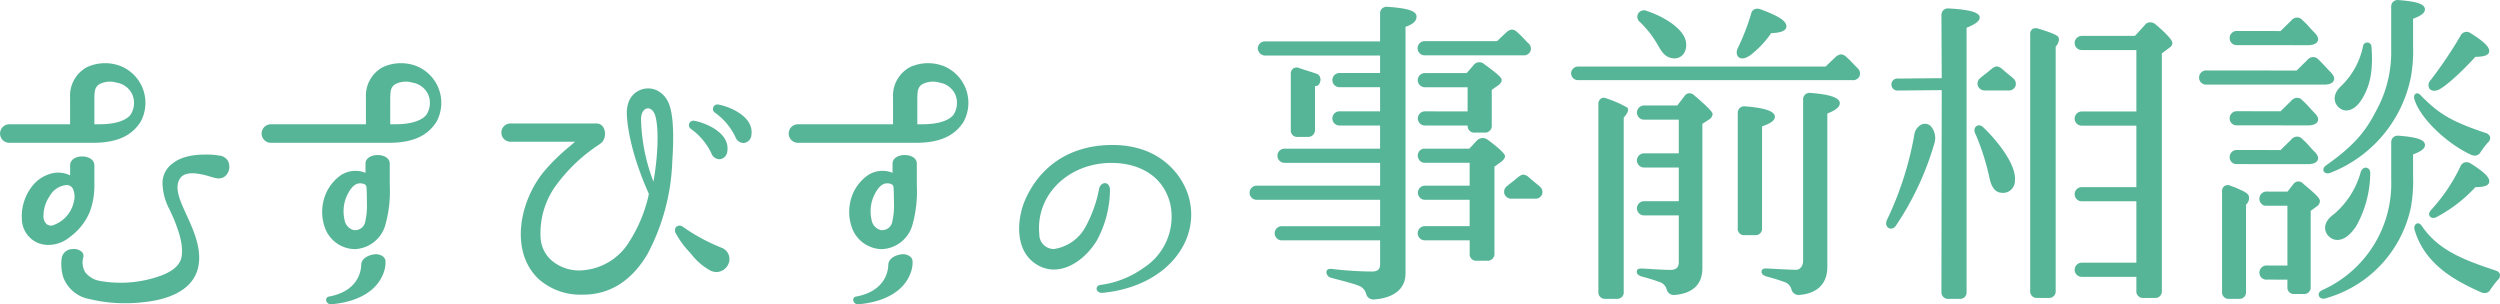 <svg xmlns="http://www.w3.org/2000/svg" width="333" height="40.527" viewBox="0 0 333 40.527">
  <g id="グループ_10496" data-name="グループ 10496" transform="translate(-72 13006.059)">
    <g id="グループ_5287" data-name="グループ 5287" transform="translate(72 -12997.643)">
      <path id="パス_749857" data-name="パス 749857" d="M919.2,977.266a1.152,1.152,0,0,0,1.025.728.845.845,0,0,0,.126-.007,1.14,1.14,0,0,0,.945-1.031c.407-2.607-3.194-3.881-4.389-4.082a.6.6,0,0,0-.532,1.028A8.442,8.442,0,0,1,919.2,977.266Z" transform="translate(-824.418 -965.2)" fill="#57b597"/>
      <path id="パス_749858" data-name="パス 749858" d="M924.485,973.7a1.152,1.152,0,0,0,1.025.728.8.8,0,0,0,.126-.008,1.139,1.139,0,0,0,.945-1.031c.407-2.607-3.194-3.881-4.389-4.082a.6.6,0,0,0-.532,1.031A8.439,8.439,0,0,1,924.485,973.7Z" transform="translate(-826.497 -963.797)" fill="#57b597"/>
      <path id="パス_749859" data-name="パス 749859" d="M895.815,966.086a2.77,2.77,0,0,0-3.83,1.345,4.136,4.136,0,0,0-.294,1.682c0,.166,0,4.135,2.932,10.692l-.027.146c-.03.162-.061.315-.1.458a19.3,19.3,0,0,1-2.465,5.748A7.965,7.965,0,0,1,885.715,990c-.143.009-.278.014-.413.014a5.676,5.676,0,0,1-3.3-1.074,4.314,4.314,0,0,1-1.78-3.068,10.774,10.774,0,0,1,2.239-7.458,21.926,21.926,0,0,1,5.521-5.157l.393-.3a1.786,1.786,0,0,0,.269-1.846,1.062,1.062,0,0,0-.977-.678h-11.47a1.218,1.218,0,0,0,0,2.437h8.593c-.218.192-.458.4-.71.614a25.6,25.6,0,0,0-3.523,3.468c-3.265,4.08-4.411,10.686-.574,14.241a8.4,8.4,0,0,0,5.76,2.046h.1c3.585,0,6.484-1.826,8.61-5.427a28.354,28.354,0,0,0,3.292-12.319c.275-4.028.076-6.72-.589-8A3.276,3.276,0,0,0,895.815,966.086Zm-.3,3.453c.537,2.119.182,6.083-.278,8.647a24.7,24.7,0,0,1-1.653-8.343c.021-1.69,1.5-1.983,1.929-.306Z" transform="translate(-808.197 -962.405)" fill="#57b597"/>
      <path id="パス_749860" data-name="パス 749860" d="M919.295,998.848a24.828,24.828,0,0,1-5.105-2.766c-.611-.446-1.3.045-1.011.77a11.888,11.888,0,0,0,1.863,2.58l.221.247a8.251,8.251,0,0,0,2.581,2.226,1.9,1.9,0,0,0,.8.189,1.769,1.769,0,0,0,1.57-1.035A1.608,1.608,0,0,0,919.295,998.848Z" transform="translate(-823.208 -974.275)" fill="#57b597"/>
      <path id="パス_749861" data-name="パス 749861" d="M800.554,981.243a1.444,1.444,0,0,0-1.177-.8,9.4,9.4,0,0,0-1.624-.141c-.942,0-3.153,0-4.621,1.184a3.251,3.251,0,0,0-1.344,2.486,7.728,7.728,0,0,0,.936,3.644l.01.024c.081.17.161.337.235.5l.024.051c.112.247.223.489.323.723.546,1.391,1.288,3.3,1.019,4.978-.191,1.1-1.077,1.911-2.789,2.553a15.734,15.734,0,0,1-8.161.674,3.106,3.106,0,0,1-1.892-1.147,2.566,2.566,0,0,1-.24-2.038.769.769,0,0,0-.192-.652,1.569,1.569,0,0,0-1.256-.391,1.456,1.456,0,0,0-1.436,1.168,5.944,5.944,0,0,0,.182,2.529,4.578,4.578,0,0,0,3.542,2.967,19.775,19.775,0,0,0,4.9.546,18.443,18.443,0,0,0,2.263-.137c2.823-.281,7.419-1.419,7.419-5.892,0-4.31-3.95-8.175-2.607-10.506.9-1.554,4.036-.29,4.674-.161l.262.053a1.564,1.564,0,0,0,.27.024,1.344,1.344,0,0,0,1.091-.546,1.716,1.716,0,0,0,.184-1.695Z" transform="translate(-770.144 -968.131)" fill="#57b597"/>
      <path id="パス_749862" data-name="パス 749862" d="M783.555,968.068a5.283,5.283,0,0,0-2.668-7.467,5.777,5.777,0,0,0-4.475.162,4.31,4.31,0,0,0-2.234,4v3.6h-8.125a1.236,1.236,0,0,0,0,2.471H777.2C780.52,970.831,782.391,969.85,783.555,968.068Zm-1.315-.988c-.424.585-1.623,1.28-4.087,1.28h-.739v-3.512c.033-.781.009-1.376.637-1.806a3.081,3.081,0,0,1,2.349-.218,2.771,2.771,0,0,1,2.062,1.563,2.873,2.873,0,0,1-.221,2.692Z" transform="translate(-764.844 -960.227)" fill="#57b597"/>
      <path id="パス_749863" data-name="パス 749863" d="M845.585,968.068a5.283,5.283,0,0,0-2.668-7.467,5.778,5.778,0,0,0-4.476.162,4.31,4.31,0,0,0-2.234,4v3.6H823.514a1.236,1.236,0,0,0,0,2.471h15.727C842.553,970.831,844.422,969.85,845.585,968.068Zm-1.315-.988c-.424.585-1.623,1.28-4.089,1.28h-.738v-3.512c.031-.781.009-1.376.636-1.806a3.083,3.083,0,0,1,2.35-.218,2.77,2.77,0,0,1,2.062,1.563,2.873,2.873,0,0,1-.218,2.692Z" transform="translate(-787.464 -960.227)" fill="#57b597"/>
      <path id="パス_749864" data-name="パス 749864" d="M961.374,968.068a5.285,5.285,0,0,0-2.668-7.467,5.777,5.777,0,0,0-4.475.162,4.31,4.31,0,0,0-2.234,4v3.6H939.3a1.236,1.236,0,0,0,0,2.471H955.03C958.342,970.831,960.21,969.85,961.374,968.068Zm-1.315-.988c-.424.585-1.623,1.28-4.089,1.28h-.739v-3.512c.033-.781.009-1.376.637-1.806a3.081,3.081,0,0,1,2.349-.218,2.771,2.771,0,0,1,2.062,1.563,2.873,2.873,0,0,1-.219,2.692Z" transform="translate(-833.044 -960.227)" fill="#57b597"/>
      <path id="パス_749865" data-name="パス 749865" d="M778.671,988.119a9.416,9.416,0,0,0,.588-2.644c.026-.28.038-.518.038-.748v-2.815c0-.826-.846-1.2-1.632-1.2s-1.6.377-1.6,1.2v1.319a3.624,3.624,0,0,0-2.694-.188,4.714,4.714,0,0,0-2.126,1.348,6.478,6.478,0,0,0-1.61,4.622A3.518,3.518,0,0,0,771.7,992.2a3.687,3.687,0,0,0,1.472.3,4.557,4.557,0,0,0,2.91-1.1A7.811,7.811,0,0,0,778.671,988.119Zm-5,1.8h0a1.068,1.068,0,0,1-.681-.149,1.313,1.313,0,0,1-.472-.965,4.678,4.678,0,0,1,.849-2.846,2.83,2.83,0,0,1,2.216-1.44.926.926,0,0,1,.846.485,2.569,2.569,0,0,1,.129,1.753A4.251,4.251,0,0,1,773.671,989.916Z" transform="translate(-766.724 -968.29)" fill="#57b597"/>
      <path id="パス_749866" data-name="パス 749866" d="M843,980.4c-.779,0-1.618.364-1.618,1.156v1.213a3.538,3.538,0,0,0-3.4.4l-.052.039c-.139.1-.275.22-.406.34l-.038.034c-.026.024-.056.05-.084.078-.11.107-.221.226-.338.364l-.033.037c-.019.02-.042.046-.064.073a6.069,6.069,0,0,0-.706,1.071,6.213,6.213,0,0,0-.381,4.581,4.322,4.322,0,0,0,3.491,3.1,4.66,4.66,0,0,0,.588.046H840a4.42,4.42,0,0,0,3.962-3,16.469,16.469,0,0,0,.654-5.508v-2.864C844.613,980.757,843.776,980.4,843,980.4Zm-1.64,8.813a1.374,1.374,0,0,1-1.395,1.194.841.841,0,0,1-.156-.012,1.656,1.656,0,0,1-1.218-1.362,5.087,5.087,0,0,1,.129-2.745c.26-.728.868-1.956,1.728-2.1a1.177,1.177,0,0,1,.226-.022,1.535,1.535,0,0,1,.324.038c.424.1.5.246.527.647.035.5.041,1.345.047,1.856v.105a9.429,9.429,0,0,1-.212,2.405Z" transform="translate(-792.698 -968.166)" fill="#57b597"/>
      <path id="パス_749867" data-name="パス 749867" d="M958.782,980.4c-.779,0-1.618.364-1.618,1.156v1.213a3.535,3.535,0,0,0-3.4.4l-.053.039c-.138.1-.275.22-.406.34l-.038.034-.084.078c-.11.107-.221.226-.34.364l-.033.037c-.019.02-.041.046-.064.073a6.1,6.1,0,0,0-.706,1.071,6.216,6.216,0,0,0-.381,4.581,4.321,4.321,0,0,0,3.49,3.1,4.58,4.58,0,0,0,.589.046h.046a4.422,4.422,0,0,0,3.962-3,16.452,16.452,0,0,0,.654-5.508v-2.864C960.4,980.757,959.562,980.4,958.782,980.4Zm-1.64,8.813a1.374,1.374,0,0,1-1.395,1.194.841.841,0,0,1-.156-.012,1.653,1.653,0,0,1-1.218-1.362,5.08,5.08,0,0,1,.129-2.745c.259-.728.868-1.956,1.728-2.1a1.176,1.176,0,0,1,.225-.022,1.536,1.536,0,0,1,.324.038c.424.1.5.246.527.647.036.5.041,1.345.048,1.856v.105A9.431,9.431,0,0,1,957.142,989.208Z" transform="translate(-838.277 -968.166)" fill="#57b597"/>
      <path id="パス_749868" data-name="パス 749868" d="M959.814,1002.471a1.587,1.587,0,0,0-1.213-.254c-.788.13-1.641.569-1.658,1.413-.022,1.084-.626,3.522-4.283,4.2-.674.121-.4,1.069.271,1.024,1.369-.092,5.783-.674,7.021-4.264a3.8,3.8,0,0,0,.221-1.532A.867.867,0,0,0,959.814,1002.471Z" transform="translate(-838.624 -976.745)" fill="#57b597"/>
      <path id="パス_749869" data-name="パス 749869" d="M844.028,1002.471a1.587,1.587,0,0,0-1.213-.254c-.791.13-1.641.569-1.659,1.413-.023,1.084-.626,3.522-4.283,4.2-.674.121-.4,1.069.271,1.024,1.37-.092,5.783-.674,7.022-4.264a3.808,3.808,0,0,0,.223-1.532A.87.87,0,0,0,844.028,1002.471Z" transform="translate(-793.045 -976.745)" fill="#57b597"/>
      <path id="パス_749870" data-name="パス 749870" d="M999.576,996.832a12.728,12.728,0,0,0,5.8-2.321,8.091,8.091,0,0,0,3.45-8.584c-1.08-4.046-4.683-5.345-7.79-5.345-5.734,0-10.144,4.251-9.625,9.515a1.934,1.934,0,0,0,1.934,1.956,5.728,5.728,0,0,0,4.135-2.8,17.286,17.286,0,0,0,1.867-5.074c.139-1.167,1.51-1.267,1.475.087a14.348,14.348,0,0,1-1.766,6.683c-1.467,2.365-3.653,3.834-5.7,3.835a4.354,4.354,0,0,1-2.382-.724c-2.938-1.88-2.5-6.111-1.477-8.489,1.783-4.132,5.582-7.377,11.667-7.377,6.356,0,9.286,4.027,10.109,6.78,1.755,5.868-2.872,12.087-11.421,12.912C998.949,997.969,998.725,996.953,999.576,996.832Z" transform="translate(-852.973 -967.299)" fill="#57b597"/>
    </g>
    <g id="グループ_5288" data-name="グループ 5288" transform="translate(238.444 -13006.059)">
      <path id="パス_749871" data-name="パス 749871" d="M1050.615,970.419a.922.922,0,0,0,1.014-.819.885.885,0,0,0,0-.127V963.64h.121c.271,0,.489-.224.568-.583a.86.86,0,0,0-.333-.987c-.364-.166-1.62-.526-2.453-.818a.831.831,0,0,0-.8.051.849.849,0,0,0-.324.751v7.419a.848.848,0,0,0,.945.947Z" transform="translate(-1042.915 -952.184)" fill="#57b597"/>
      <path id="パス_749872" data-name="パス 749872" d="M1148.5,954.192a12.781,12.781,0,0,0,2.445-2.675c.976-.042,2.025-.2,2.03-.9,0-.5-.381-1.174-3.513-2.3a.989.989,0,0,0-.812.056.8.8,0,0,0-.37.546,29,29,0,0,1-1.774,4.578C1145.986,954.555,1146.875,955.612,1148.5,954.192Z" transform="translate(-1081.472 -947.1)" fill="#57b597"/>
      <path id="パス_749873" data-name="パス 749873" d="M1117.117,967.933c-.371-.14-.569-.148-.791-.01a.843.843,0,0,0-.358.757v24.982a.869.869,0,0,0,.785.946.889.889,0,0,0,.161,0h1.529a.856.856,0,0,0,.9-.946V970.456c.249-.249.836-.982.46-1.334A15.065,15.065,0,0,0,1117.117,967.933Z" transform="translate(-1069.507 -954.802)" fill="#57b597"/>
      <path id="パス_749874" data-name="パス 749874" d="M1132.063,967.114a.924.924,0,0,0-.738-.274.832.832,0,0,0-.583.4l-.944,1.225h-4.423a.944.944,0,1,0,0,1.888H1130v4.487h-4.629a.944.944,0,1,0,0,1.888H1130v4.487h-4.629a.944.944,0,1,0,0,1.888H1130v6.245c0,.7-.352,1.016-1.142,1.016-.895,0-2.819-.133-3.43-.169s-.947-.036-1.016.324c-.078.412.309.641.814.773a22.047,22.047,0,0,1,2.127.657,1.443,1.443,0,0,1,1.027.985.991.991,0,0,0,.993.776h0c2.425-.182,3.77-1.373,3.77-3.547V970.908l.863-.563a.924.924,0,0,0,.5-.731C1134.515,969.432,1134.285,969.008,1132.063,967.114Z" transform="translate(-1072.831 -954.413)" fill="#57b597"/>
      <path id="パス_749875" data-name="パス 749875" d="M1127.2,953.147c.409.693.839,1.609,1.851,1.824,1.26.269,2.109-.7,1.97-2.012-.215-2.016-3.378-3.664-5.179-4.237l-.015-.005a.906.906,0,0,0-1.152.267.88.88,0,0,0,.216,1.208A13.765,13.765,0,0,1,1127.2,953.147Z" transform="translate(-1072.875 -947.24)" fill="#57b597"/>
      <path id="パス_749876" data-name="パス 749876" d="M1149.819,972.38c1.208-.424,1.705-.8,1.705-1.3,0-.75-1.471-1.185-3.93-1.37a.92.92,0,0,0-.74.211.9.9,0,0,0-.273.691v15.3a.834.834,0,0,0,.9.947h1.388a.848.848,0,0,0,.947-.739.829.829,0,0,0,0-.209Z" transform="translate(-1081.557 -955.541)" fill="#57b597"/>
      <path id="パス_749877" data-name="パス 749877" d="M1254.686,987.309c-.142-.064-.4-.127-.535-.192a.862.862,0,0,0-.849.01.827.827,0,0,0-.328.745v13.344a.869.869,0,0,0,.784.947.891.891,0,0,0,.161,0h1.342a.859.859,0,0,0,.906-.809.8.8,0,0,0,0-.138V989.61a1.128,1.128,0,0,0,.348-1.21C1256.351,988.009,1255.586,987.714,1254.686,987.309Z" transform="translate(-1123.44 -962.355)" fill="#57b597"/>
      <path id="パス_749878" data-name="パス 749878" d="M1288.357,977.4c0-.694-.976-1.043-3.48-1.242a.927.927,0,0,0-.74.212.9.9,0,0,0-.273.689v4.957a15.547,15.547,0,0,1-9.213,14.719c-.849.4-.378,1.342.441,1.091a16,16,0,0,0,11.384-12.091,19.426,19.426,0,0,0,.3-4.188v-2.9C1287.883,978.237,1288.357,977.861,1288.357,977.4Z" transform="translate(-1131.798 -958.08)" fill="#57b597"/>
      <path id="パス_749879" data-name="パス 749879" d="M1280.341,983.832a11.289,11.289,0,0,1-3.577,5.564c-2.206,1.576-.788,3.414.459,3.414.867,0,1.715-.612,2.522-1.826a14.573,14.573,0,0,0,1.875-6.892c.053-.479-.105-.8-.5-.9S1280.394,983.538,1280.341,983.832Z" transform="translate(-1132.353 -960.848)" fill="#57b597"/>
      <path id="パス_749880" data-name="パス 749880" d="M1279.234,964.734c.82,0,1.57-.575,2.234-1.712.815-1.449,1.44-3.248,1.141-6.891a.569.569,0,0,0-1.1-.049,10.147,10.147,0,0,1-2.911,5.375C1276.778,963.136,1278.157,964.734,1279.234,964.734Z" transform="translate(-1133.18 -950.02)" fill="#57b597"/>
      <path id="パス_749881" data-name="パス 749881" d="M1099.427,985.8c-.229-.186-.489-.4-.906-.771a1.294,1.294,0,0,0-.424-.257.732.732,0,0,0-.238-.061h-.006c-.01,0-.02-.007-.03-.007h0a.763.763,0,0,0-.285.076c-.024.009-.045.021-.069.033a1.487,1.487,0,0,0-.21.135c-.036.026-.072.039-.108.07-.424.364-.69.569-.923.749-.214.166-.4.311-.659.535a.942.942,0,0,0-.259.994.97.97,0,0,0,.993.614h3.005a.961.961,0,0,0,1.007-.561.942.942,0,0,0-.237-1C1099.823,986.117,1099.638,985.968,1099.427,985.8Z" transform="translate(-1061.358 -961.446)" fill="#57b597"/>
      <path id="パス_749882" data-name="パス 749882" d="M1203.422,962.032c-.229-.185-.489-.4-.906-.77a1.325,1.325,0,0,0-.424-.258.759.759,0,0,0-.239-.061h0c-.01,0-.021-.007-.031-.007h0a.764.764,0,0,0-.286.076c-.023.009-.045.02-.069.031a1.653,1.653,0,0,0-.21.136c-.036.026-.072.039-.108.069-.424.364-.69.57-.923.75-.214.165-.4.311-.659.535a.944.944,0,0,0-.259.994.973.973,0,0,0,.993.614h3a.96.96,0,0,0,1.007-.561.943.943,0,0,0-.235-1C1203.818,962.353,1203.633,962.2,1203.422,962.032Z" transform="translate(-1102.295 -952.091)" fill="#57b597"/>
      <path id="パス_749883" data-name="パス 749883" d="M1147.6,959.585a13.706,13.706,0,0,0-.983-.97,1.1,1.1,0,0,0-.7-.323h0a1.287,1.287,0,0,0-.761.406c-.158.138-1.014.959-1.273,1.213h-33.006a.94.94,0,0,0-.905.916.93.93,0,0,0,.905.9H1147.4a.961.961,0,0,0,1.007-.561.943.943,0,0,0-.237-1C1147.953,959.958,1147.785,959.779,1147.6,959.585Z" transform="translate(-1067.149 -951.05)" fill="#57b597"/>
      <path id="パス_749884" data-name="パス 749884" d="M1192.106,949.4c0-.709-1.5-1.057-4.087-1.2a.918.918,0,0,0-.74.212.9.9,0,0,0-.273.691l.039,8.379-5.949.053a.772.772,0,0,0-.751.792v.022a.788.788,0,0,0,.75.78l5.949-.053-.04,26.861a.887.887,0,0,0,.822.947.828.828,0,0,0,.123,0h1.5a.859.859,0,0,0,.906-.808.872.872,0,0,0,0-.138V950.768C1191.581,950.272,1192.106,949.858,1192.106,949.4Z" transform="translate(-1094.851 -947.071)" fill="#57b597"/>
      <path id="パス_749885" data-name="パス 749885" d="M1211.962,952.617a1.07,1.07,0,0,0-.8,0,.826.826,0,0,0-.337.755v34.148a.869.869,0,0,0,.785.947.883.883,0,0,0,.161,0h1.541a.859.859,0,0,0,.907-.809.873.873,0,0,0,0-.138V955.006c.187-.22.617-.805.352-1.294C1214.352,953.321,1212.308,952.724,1211.962,952.617Z" transform="translate(-1106.847 -948.784)" fill="#57b597"/>
      <path id="パス_749886" data-name="パス 749886" d="M1199.688,974.086c-.594-.538-1.494.047-.916,1.06a32.078,32.078,0,0,1,1.839,5.854c.257,1.145.746,1.766,1.455,1.848a1.585,1.585,0,0,0,1.906-1.594C1204.24,978.914,1201.014,975.287,1199.688,974.086Z" transform="translate(-1102.032 -957.187)" fill="#57b597"/>
      <path id="パス_749887" data-name="パス 749887" d="M1183.955,973.61a1.774,1.774,0,0,0-1.031,1.46,43.781,43.781,0,0,1-3.644,11.3c-.424.942.611,1.572,1.185.765a38.891,38.891,0,0,0,5.158-11.039,2.375,2.375,0,0,0-.534-2.282A1.126,1.126,0,0,0,1183.955,973.61Z" transform="translate(-1094.393 -957.051)" fill="#57b597"/>
      <path id="パス_749888" data-name="パス 749888" d="M1303.954,982.12a.97.97,0,0,0-.728-.121.911.911,0,0,0-.564.473,23.143,23.143,0,0,1-3.969,5.9c-.546.626-.048,1.223.654.965a19.132,19.132,0,0,0,5.281-4.036c.885-.007,1.851-.116,1.851-.775C1306.476,984.136,1306.191,983.511,1303.954,982.12Z" transform="translate(-1141.348 -960.372)" fill="#57b597"/>
      <path id="パス_749889" data-name="パス 749889" d="M1306.614,1002.211c-.057-.243-.264-.425-.643-.549-4.823-1.564-7.736-2.946-9.751-5.892-.542-.794-1.158-.143-.983.466,1.391,4.813,5.745,6.95,8.873,8.359a1.293,1.293,0,0,0,.477.1.873.873,0,0,0,.776-.494,14.4,14.4,0,0,1,.951-1.244A.805.805,0,0,0,1306.614,1002.211Z" transform="translate(-1140.067 -965.658)" fill="#57b597"/>
      <path id="パス_749890" data-name="パス 749890" d="M1275.608,968.362c-.762.534-.278,1.365.626.976a17.336,17.336,0,0,0,10.647-12.688,19.433,19.433,0,0,0,.3-4.189v-3.61c1.1-.417,1.577-.794,1.577-1.249,0-.695-.976-1.044-3.48-1.244a.929.929,0,0,0-.74.212.9.9,0,0,0-.273.69v5.669a16.2,16.2,0,0,1-1.549,7.3C1281.272,963.084,1280.144,965.182,1275.608,968.362Z" transform="translate(-1132.203 -946.348)" fill="#57b597"/>
      <path id="パス_749891" data-name="パス 749891" d="M1299.1,961.185a1.4,1.4,0,0,0,.47-.089c.9-.322,3.293-2.529,5-4.426.885-.008,1.851-.117,1.851-.775,0-.39-.286-1.014-2.522-2.4a.881.881,0,0,0-1.224.231.912.912,0,0,0-.07.122,57.017,57.017,0,0,1-3.97,5.9.94.94,0,0,0-.189,1.142A.764.764,0,0,0,1299.1,961.185Z" transform="translate(-1141.299 -949.099)" fill="#57b597"/>
      <path id="パス_749892" data-name="パス 749892" d="M1304.661,972.121c-4.445-1.5-6.171-2.476-8.651-5.041-.477-.494-1.015-.121-.8.582.809,2.639,4.506,6,7.573,7.388a1.317,1.317,0,0,0,.477.1.875.875,0,0,0,.776-.5,14.392,14.392,0,0,1,.95-1.242.8.8,0,0,0,.3-.748A.84.84,0,0,0,1304.661,972.121Z" transform="translate(-1140.05 -954.421)" fill="#57b597"/>
      <path id="パス_749893" data-name="パス 749893" d="M1158.361,966.758a.918.918,0,0,0-.739.211.906.906,0,0,0-.273.691v21.465c0,.731-.448,1.195-.945,1.193s-2.956-.127-3.565-.163-.947-.036-1.016.324c-.079.412.307.641.814.772a22.038,22.038,0,0,1,2.126.657,1.443,1.443,0,0,1,1.027.985.991.991,0,0,0,.993.776h0c2.486-.171,3.794-1.544,3.794-3.716V969.5c1.163-.465,1.663-.88,1.663-1.373C1162.242,967.381,1160.85,966.945,1158.361,966.758Z" transform="translate(-1083.62 -954.378)" fill="#57b597"/>
      <path id="パス_749894" data-name="パス 749894" d="M1077.229,956.27h13.055a.958.958,0,0,0,1.007-.561.941.941,0,0,0-.235-1c-.221-.2-.388-.381-.57-.576-.242-.261-.523-.557-.983-.97a1.092,1.092,0,0,0-.7-.323h0a1.332,1.332,0,0,0-.762.406c-.146.127-.879.831-1.2,1.138h-9.611a.944.944,0,0,0-.068,1.887Z" transform="translate(-1053.874 -948.903)" fill="#57b597"/>
      <path id="パス_749895" data-name="パス 749895" d="M1077.249,966.563a.944.944,0,0,0,0,1.888h5.693a.869.869,0,0,0,.788.943.927.927,0,0,0,.158,0h1.273a.9.9,0,0,0,.991-.8.917.917,0,0,0,0-.142V963.7l.728-.511c.491-.307.594-.615.594-.82,0-.319-.586-.822-2.382-2.139a.949.949,0,0,0-1.325.132l-.956,1.1h-5.569a.944.944,0,0,0,0,1.888h5.694v3.217Z" transform="translate(-1053.894 -951.73)" fill="#57b597"/>
      <path id="パス_749896" data-name="パス 749896" d="M1085.6,976.9a1.092,1.092,0,0,0-1.447.116l-1,1.074h-5.912a.885.885,0,0,0-.894.6.761.761,0,0,0,0,.621.891.891,0,0,0,.9.667h5.948v3.038h-5.948a.944.944,0,0,0,0,1.888h5.948v3.51h-5.948a.944.944,0,0,0-.049,1.888h6v1.772a.869.869,0,0,0,.785.947.891.891,0,0,0,.161,0h1.385a.91.91,0,0,0,.969-.846.793.793,0,0,0,0-.1V980.489l.827-.6c.385-.274.58-.546.58-.812C1087.9,978.916,1087.666,978.435,1085.6,976.9Z" transform="translate(-1053.882 -958.289)" fill="#57b597"/>
      <path id="パス_749897" data-name="パス 749897" d="M1231.364,951.512a1.157,1.157,0,0,0-.818-.26.88.88,0,0,0-.612.379l-1.31,1.427h-7.083a.944.944,0,1,0,0,1.888h7.276v8.181h-7.276a.944.944,0,1,0,0,1.888h7.276V973.2h-7.276a.944.944,0,1,0,0,1.888h7.276v8.18h-7.276a.944.944,0,1,0,0,1.888h7.276v1.859a.87.87,0,0,0,.786.947.894.894,0,0,0,.161,0h1.5a.867.867,0,0,0,.945-.947V955.382l1.047-.774a.759.759,0,0,0,.36-.595C1233.616,953.844,1233.5,953.326,1231.364,951.512Z" transform="translate(-1110.697 -948.277)" fill="#57b597"/>
      <path id="パス_749898" data-name="パス 749898" d="M1255.665,953.88l9.406.009c.695,0,1.159-.2,1.307-.554.132-.322-.005-.69-.412-1.1-.284-.283-.491-.513-.691-.736a10.354,10.354,0,0,0-.927-.94.941.941,0,0,0-.719-.347,1.077,1.077,0,0,0-.813.429l-1.39,1.365-5.76-.01a.953.953,0,0,0-1.021.879c0,.029,0,.059,0,.088a.919.919,0,0,0,.919.919A.855.855,0,0,0,1255.665,953.88Z" transform="translate(-1124.099 -947.871)" fill="#57b597"/>
      <path id="パス_749899" data-name="パス 749899" d="M1265.966,969.86c-.284-.283-.491-.514-.691-.736a10.368,10.368,0,0,0-.927-.942.941.941,0,0,0-.719-.347,1.079,1.079,0,0,0-.813.429l-1.39,1.364-5.76-.009a.952.952,0,0,0-1.021.877c0,.03,0,.059,0,.089a.919.919,0,0,0,.917.92.859.859,0,0,0,.105-.006l9.406.009c.695,0,1.159-.2,1.307-.554C1266.51,970.633,1266.372,970.264,1265.966,969.86Z" transform="translate(-1124.099 -954.806)" fill="#57b597"/>
      <path id="パス_749900" data-name="パス 749900" d="M1265.275,977.643a10.211,10.211,0,0,0-.927-.942.941.941,0,0,0-.719-.347,1.079,1.079,0,0,0-.813.429l-1.39,1.364-5.76-.009a.952.952,0,0,0-1.021.877c0,.03,0,.059,0,.089a.919.919,0,0,0,.918.919.856.856,0,0,0,.1-.006l9.406.01c.695,0,1.159-.2,1.307-.554.132-.321-.005-.69-.412-1.091C1265.681,978.1,1265.475,977.867,1265.275,977.643Z" transform="translate(-1124.099 -958.16)" fill="#57b597"/>
      <path id="パス_749901" data-name="パス 749901" d="M1265.874,962.01c.133-.322-.005-.691-.412-1.1-.284-.283-1.222-1.328-1.618-1.677a.944.944,0,0,0-.719-.348,1.08,1.08,0,0,0-.813.429l-1.389,1.364-11.974-.009a.951.951,0,0,0-1.019.877c0,.03,0,.059,0,.089a.919.919,0,0,0,.918.92.855.855,0,0,0,.1-.006l15.62.009C1265.263,962.564,1265.727,962.367,1265.874,962.01Z" transform="translate(-1121.456 -951.285)" fill="#57b597"/>
      <path id="パス_749902" data-name="パス 749902" d="M1267.019,986.516a.878.878,0,0,0-.709-.312.849.849,0,0,0-.623.377l-.766.98-2.724-.008a.951.951,0,0,0-1.019.877c0,.03,0,.059,0,.089a.845.845,0,0,0,.319.691.6.6,0,0,0,.47.227h2.942v7.973l-2.709-.009a.951.951,0,0,0-1.019.879c0,.029,0,.058,0,.088a.918.918,0,0,0,.917.919.854.854,0,0,0,.1-.006l2.709.008v.966a.859.859,0,0,0,.765.943.873.873,0,0,0,.138,0h1.253a.868.868,0,0,0,.946-.784.8.8,0,0,0,0-.163V990.119l.833-.606a.89.89,0,0,0,.4-.679C1269.246,988.44,1268.673,987.892,1267.019,986.516Z" transform="translate(-1126.67 -962.037)" fill="#57b597"/>
      <path id="パス_749903" data-name="パス 749903" d="M1057.743,947.843a.925.925,0,0,0-.74.212.905.905,0,0,0-.273.691v3.7H1041.4a.949.949,0,0,0-.96.927,1,1,0,0,0,.96.96h15.33v2.325h-5.413a.944.944,0,0,0,0,1.888h5.413v3.217h-5.413a.944.944,0,0,0,0,1.888h5.413v3.083H1044a.944.944,0,0,0,0,1.888h12.733v3.038h-16.439a.944.944,0,1,0,0,1.888h16.439v3.511h-13.1a.944.944,0,0,0,0,1.888h13.1v3.183c0,.682-.329.97-1.1.97a47.287,47.287,0,0,1-5.262-.34c-.367-.034-.745-.017-.788.371a.78.78,0,0,0,.621.8c.432.131,3.032.764,3.623,1.04a1.6,1.6,0,0,1,1.041,1.074.98.98,0,0,0,1.035.777h0c2.567-.182,4.214-1.344,4.214-3.462V950.509c1.039-.372,1.467-.78,1.467-1.381C1061.585,948.365,1060.29,948.016,1057.743,947.843Z" transform="translate(-1039.347 -946.932)" fill="#57b597"/>
    </g>
  </g>
</svg>
